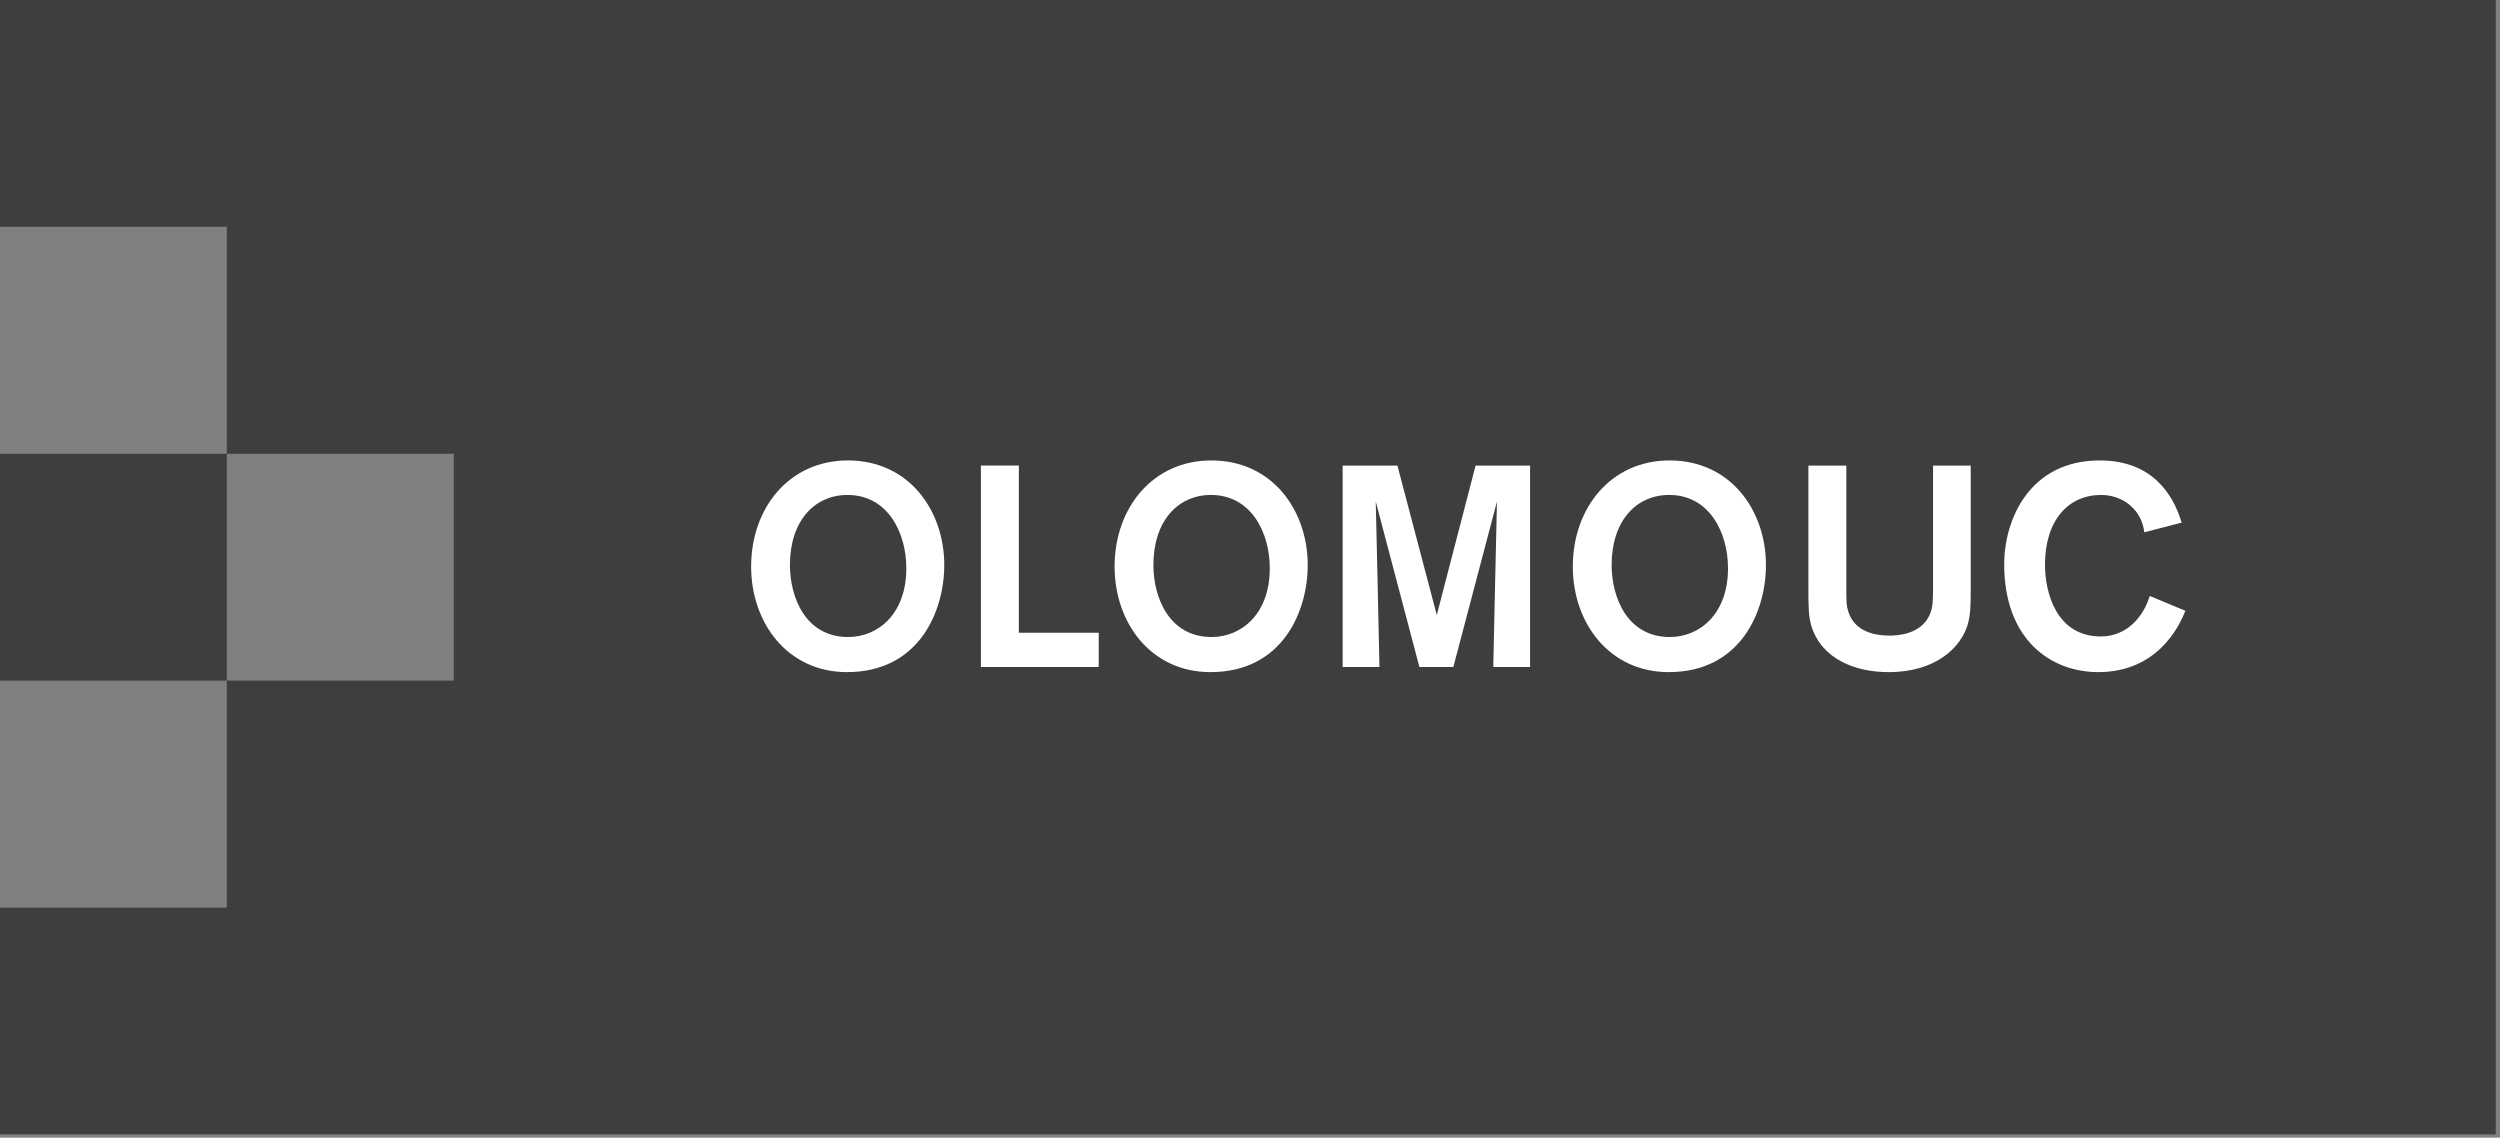 <svg width="523" height="238" viewBox="0 0 523 238" fill="none" xmlns="http://www.w3.org/2000/svg">
<rect x="0" y="0" width="523" height="238" fill="#808080" stroke="none"/>
<g clip-path="url(#clip0)">
<path d="M0 94.935V142.385H47.451V94.935H0Z" fill="#3E3E40"/>
<path d="M0 -8.30819e-06V47.451H47.451V94.935H94.928V142.385H47.451V189.865H0V237.32H522.103V-8.30819e-06H0Z" fill="#3E3E40"/>
<path d="M177.428 133.265C183.695 133.265 189.603 128.431 189.603 118.881C189.603 111.361 185.664 103.544 177.308 103.544C170.387 103.544 165.252 108.975 165.252 118.225C165.252 124.791 168.416 133.265 177.428 133.265V133.265ZM177.369 96.323C190.2 96.323 197.541 106.827 197.541 118.225C197.541 127.775 192.348 140.606 177.189 140.606C164.776 140.606 157.137 130.34 157.137 118.524C157.137 106.171 165.195 96.323 177.369 96.323" fill="white"/>
<path d="M205.204 139.534V97.397H213.143V132.369H229.852V139.534H205.204" fill="white"/>
<path d="M253.464 133.265C259.729 133.265 265.639 128.431 265.639 118.881C265.639 111.361 261.7 103.544 253.344 103.544C246.421 103.544 241.291 108.975 241.291 118.225C241.291 124.791 244.451 133.265 253.464 133.265V133.265ZM253.405 96.323C266.236 96.323 273.576 106.827 273.576 118.225C273.576 127.775 268.385 140.606 253.225 140.606C240.812 140.606 233.172 130.34 233.172 118.524C233.172 106.171 241.229 96.323 253.405 96.323Z" fill="white"/>
<path d="M312.393 139.534C312.393 138.517 313.168 104.917 313.168 104.917L304.039 139.534H296.937L287.805 104.917C287.805 104.917 288.58 138.159 288.58 139.534H280.884V97.397H292.341L300.576 128.671L308.693 97.397H320.092V139.534H312.393" fill="white"/>
<path d="M349.324 133.265C355.589 133.265 361.499 128.431 361.499 118.881C361.499 111.361 357.56 103.544 349.204 103.544C342.281 103.544 337.151 108.975 337.151 118.225C337.151 124.791 340.312 133.265 349.324 133.265V133.265ZM349.265 96.323C362.097 96.323 369.437 106.827 369.437 118.225C369.437 127.773 364.245 140.606 349.085 140.606C336.671 140.606 329.032 130.34 329.032 118.524C329.032 106.171 337.089 96.323 349.265 96.323Z" fill="white"/>
<path d="M412.273 123.478C412.273 127.056 412.212 128.848 411.556 130.937C410.183 135.176 405.349 140.606 395.024 140.606C388.28 140.606 381.179 137.979 378.971 131.056C378.315 128.908 378.315 126.939 378.315 122.463V97.397H386.252V123.299C386.252 125.806 386.252 126.7 386.669 127.955C387.444 130.46 389.713 132.965 395.323 132.965C396.341 132.965 402.127 132.963 403.859 128.192C404.333 126.819 404.395 125.687 404.395 122.882V97.397H412.273V123.478" fill="white"/>
<path d="M457.176 127.775C455.804 131.356 451.091 140.606 438.973 140.606C429.005 140.606 419.279 133.801 419.279 118.047C419.279 108.676 424.591 96.323 439.272 96.323C450.135 96.323 454.611 103.305 456.401 109.332L448.583 111.361C448.104 106.766 444.225 103.544 439.571 103.544C432.707 103.544 427.813 108.795 427.813 118.165C427.813 123.898 430.141 133.148 439.512 133.148C444.943 133.148 448.463 128.968 449.717 124.671L457.176 127.775" fill="white"/>
</g>
<defs>
<clipPath id="clip0">
<rect width="522.107" height="237.32" fill="white"/>
</clipPath>
</defs>
</svg>
